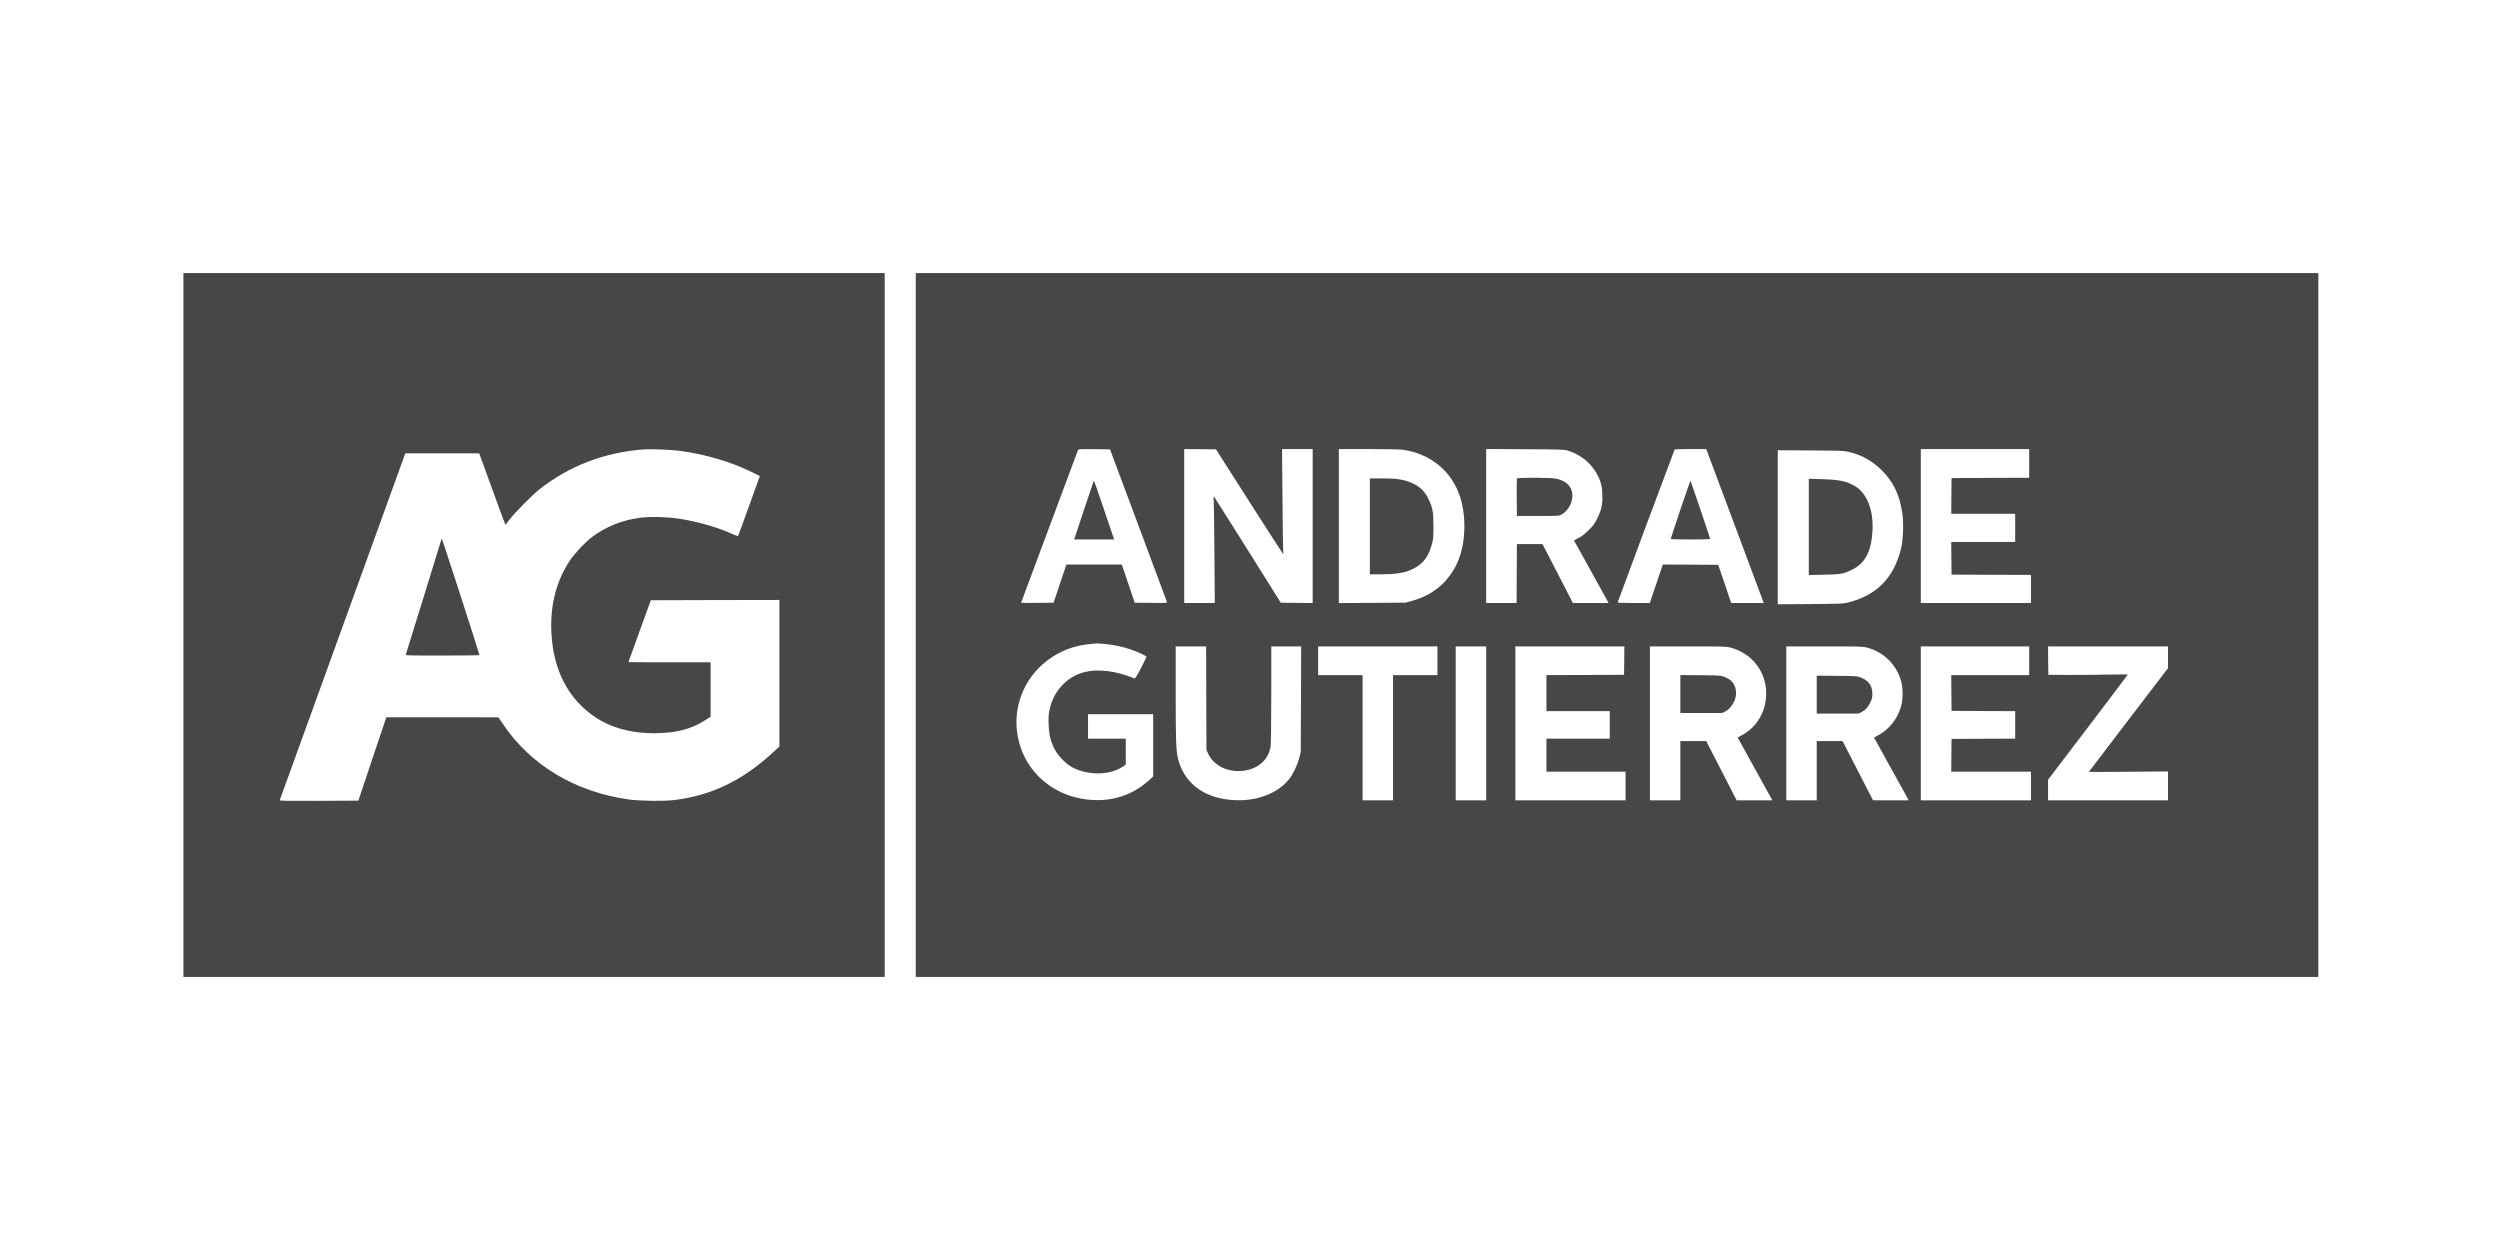 <svg width="400" height="200" viewBox="0 0 400 200" fill="none" xmlns="http://www.w3.org/2000/svg">
<path d="M29.347 100.001V156.306H85.45H141.553V100.001V43.695H85.45H29.347V100.001ZM108.749 72.132C112.781 72.659 116.989 73.901 120.291 75.533L121.577 76.169L121.236 77.117C118.713 84.116 118.138 85.69 118.08 85.758C118.05 85.797 117.69 85.68 117.291 85.494C114.885 84.38 111.641 83.442 108.583 82.982C106.742 82.699 103.927 82.63 102.447 82.835C99.525 83.227 97.002 84.233 94.772 85.885C93.691 86.687 91.937 88.534 91.177 89.688C89.064 92.875 88.061 96.618 88.207 100.832C88.382 105.856 89.98 109.922 92.95 112.875C95.96 115.866 99.797 117.313 104.687 117.313C108.116 117.313 110.638 116.668 112.859 115.211L113.697 114.664V110.314V105.964H107.122C103.509 105.964 100.548 105.954 100.548 105.934C100.548 105.925 101.356 103.696 102.34 100.978L104.132 96.042L114.418 96.012L124.703 95.993V107.713V119.444L123.388 120.646C118.635 124.977 113.638 127.333 107.775 128.017C106.148 128.212 102.281 128.154 100.567 127.909C92.035 126.716 84.847 122.396 80.454 115.817L79.752 114.771L70.782 114.761H61.811L59.571 121.428L57.34 128.104L51.029 128.134C45.993 128.154 44.727 128.134 44.756 128.036C44.776 127.968 49.314 115.446 54.827 100.226L64.85 72.532H70.752H76.665L76.801 72.894C76.889 73.099 77.814 75.67 78.886 78.613C79.947 81.565 80.843 83.969 80.872 83.969C80.902 83.96 81.184 83.598 81.505 83.158C82.226 82.18 85.109 79.248 86.23 78.358C91.012 74.566 96.573 72.415 102.934 71.907C104.064 71.819 107.288 71.946 108.749 72.132Z" fill="#474747"></path>
<path d="M70.645 86.236C70.645 86.266 69.369 90.401 67.82 95.415C66.262 100.44 64.966 104.624 64.938 104.712C64.888 104.878 65.21 104.888 70.781 104.888C74.025 104.888 76.694 104.858 76.713 104.81C76.752 104.731 70.811 86.354 70.704 86.246C70.674 86.217 70.645 86.207 70.645 86.236Z" fill="#474747"></path>
<path d="M146.521 100.001V156.306H258.727H370.934V100.001V43.695H258.727H146.521V100.001ZM182.121 83.989C184.605 90.636 186.66 96.169 186.699 96.286C186.757 96.482 186.757 96.482 184.157 96.462L181.556 96.433L180.524 93.383L179.491 90.323H175.06H170.628L169.595 93.383L168.573 96.433L165.972 96.462C164.54 96.472 163.371 96.472 163.371 96.442C163.371 96.413 172.274 72.532 172.479 72.014C172.547 71.858 172.742 71.848 175.079 71.868L177.602 71.897L182.121 83.989ZM199.858 80.206C202.78 84.771 205.215 88.554 205.274 88.613C205.342 88.681 205.352 88.505 205.312 88.026C205.283 87.645 205.225 83.852 205.196 79.59L205.127 71.848H207.582H210.027V84.165V96.482L207.475 96.462L204.923 96.433L199.712 88.114C196.839 83.539 194.413 79.688 194.316 79.561C194.15 79.336 194.15 79.346 194.199 80.157C194.228 80.617 194.277 84.478 194.306 88.73L194.365 96.482H191.92H189.475V84.165V71.848L192.017 71.868L194.559 71.897L199.858 80.206ZM224.296 71.946C226.965 72.249 229.42 73.471 231.202 75.367C233.247 77.547 234.29 80.519 234.299 84.165C234.299 88.046 233.15 91.125 230.831 93.402C229.487 94.713 227.88 95.602 225.835 96.169L224.88 96.423L219.552 96.462L214.215 96.492V84.175V71.848H218.822C221.345 71.848 223.819 71.897 224.296 71.946ZM250.789 72.083C253.302 72.835 255.24 74.673 256.059 77.078C256.273 77.723 256.331 78.085 256.37 79.101C256.429 80.704 256.253 81.516 255.581 82.894C255.153 83.793 254.977 84.038 254.208 84.8C253.555 85.455 253.127 85.787 252.581 86.071L251.832 86.462L254.218 90.763C255.523 93.129 256.77 95.387 256.984 95.768L257.373 96.482H254.52H251.666L249.231 91.76L246.796 87.049H244.751H242.705L242.675 91.76L242.656 96.482H240.221H237.786V84.155V71.838L244 71.877C249.591 71.907 250.263 71.926 250.789 72.083ZM277.429 83.696C279.863 90.216 281.928 95.758 282.026 96.012L282.201 96.482H279.591H276.99L275.958 93.422L274.915 90.372L270.484 90.343L266.052 90.323L265.516 91.907C265.224 92.787 264.757 94.175 264.474 94.986L263.968 96.482H261.396C259.984 96.482 258.825 96.442 258.825 96.394C258.825 96.306 267.854 72.073 267.941 71.926C267.971 71.887 269.12 71.848 270.493 71.848H272.997L277.429 83.696ZM324.668 74.145V76.442L318.464 76.462L312.25 76.491L312.22 79.346L312.2 82.21H317.314H322.428V84.458V86.706H317.314H312.2L312.22 89.317L312.25 91.936L318.61 91.966L324.96 91.985V94.233V96.482H316.145H307.33V84.165V71.848H316H324.668V74.145ZM295.866 72.317C297.941 72.826 299.558 73.735 301.107 75.269C302.957 77.117 303.931 79.16 304.37 82.132C304.603 83.725 304.516 86.267 304.185 87.684C303.055 92.464 300.221 95.328 295.496 96.452C294.922 96.589 294.025 96.618 289.633 96.648L284.441 96.687V84.36V72.034L289.73 72.073C294.717 72.102 295.058 72.122 295.866 72.317ZM176.764 103.031C178.177 103.168 179.55 103.452 180.806 103.872C181.965 104.253 183.436 104.937 183.436 105.094C183.436 105.143 183.037 105.964 182.55 106.902C181.839 108.28 181.624 108.603 181.498 108.544C178.585 107.342 175.712 106.98 173.511 107.537C170.686 108.261 168.553 110.568 167.93 113.569C167.764 114.351 167.745 114.761 167.784 115.935C167.842 117.586 168.086 118.584 168.748 119.893C169.284 120.939 170.608 122.288 171.602 122.797C174.125 124.106 177.621 124.048 179.647 122.66L180.125 122.337V120.255V118.183H177.105H174.085V116.228V114.273H179.297H184.508V119.248V124.224L183.855 124.83C180.913 127.528 177.027 128.564 172.859 127.753C168.349 126.883 164.735 123.794 163.313 119.62C161.277 113.628 163.946 107.235 169.683 104.36C171.329 103.539 173.044 103.119 175.498 102.943C175.605 102.943 176.18 102.982 176.764 103.031ZM193.001 111.702L193.03 119.991L193.342 120.656C194.345 122.777 197.092 123.852 199.741 123.168C200.734 122.914 201.377 122.552 202.069 121.878C202.77 121.184 203.17 120.353 203.306 119.346C203.355 118.935 203.403 115.328 203.403 111.017V103.422H205.79H208.186L208.156 111.897L208.118 120.382L207.855 121.36C207.523 122.572 206.871 123.901 206.199 124.732C204.007 127.43 199.702 128.642 195.387 127.753C191.822 127.029 189.338 124.752 188.501 121.457C188.17 120.148 188.111 118.721 188.111 110.92V103.422H190.546H192.981L193.001 111.702ZM229.994 105.719V108.017H226.439H222.884V118.036V128.056H220.449H218.014V118.036V108.017H214.459H210.903V105.719V103.422H220.449H229.994V105.719ZM237.786 115.739V128.056H235.351H232.916V115.739V103.422H235.351H237.786V115.739ZM259.877 105.69L259.847 107.967L253.643 107.997L247.429 108.017V110.9V113.784H252.494H257.558V115.983V118.183H252.494H247.429V120.822V123.462H253.76H260.091V125.758V128.056H251.276H242.462V115.739V103.422H251.179H259.896L259.877 105.69ZM276.903 103.618C278.422 103.999 279.98 104.996 280.925 106.188C282.026 107.567 282.591 109.18 282.591 110.939C282.591 113.833 281.11 116.365 278.665 117.655L278.013 117.997L278.247 118.407C278.597 119.014 283.224 127.381 283.409 127.743L283.574 128.056H280.721H277.867L275.432 123.315L272.997 118.574H270.932H268.857V123.315V128.056H266.422H263.987V115.739V103.422H270.055C275.792 103.422 276.172 103.432 276.903 103.618ZM298.72 103.618C301.419 104.302 303.532 106.423 304.214 109.131C304.477 110.186 304.477 111.809 304.214 112.855C303.688 114.918 302.315 116.687 300.493 117.655L299.831 117.997L300.064 118.407C300.415 119.014 305.042 127.381 305.227 127.743L305.392 128.056H302.538L299.685 128.046L297.25 123.315L294.815 118.574H292.75H290.675V123.315V128.056H288.24H285.805V115.739V103.422H291.873C297.62 103.422 297.99 103.432 298.72 103.618ZM324.668 105.719V108.017H318.434H312.2L312.22 110.871L312.25 113.735L317.343 113.764L322.428 113.784V115.983V118.183L317.343 118.202L312.25 118.232L312.22 120.842L312.2 123.462H318.581H324.96V125.758V128.056H316.145H307.33V115.739V103.422H316H324.668V105.719ZM346.876 105.162V106.912L340.545 115.191C337.067 119.747 334.213 123.481 334.213 123.5C334.213 123.52 337.067 123.51 340.545 123.481L346.876 123.432V125.749V128.056H337.282H327.688V126.404V124.761L334.067 116.375C337.574 111.76 340.447 107.967 340.447 107.929C340.447 107.899 338.967 107.899 337.165 107.938C335.353 107.987 332.489 108.007 330.805 107.987L327.736 107.967L327.707 105.69L327.688 103.422H337.282H346.876V105.162Z" fill="#474747"></path>
<path d="M173.433 81.585L171.865 86.316H175.06H178.264L177.047 82.719C176.374 80.744 175.654 78.633 175.44 78.017C175.235 77.401 175.05 76.893 175.03 76.873C175.021 76.854 174.3 78.975 173.433 81.585Z" fill="#474747"></path>
<path d="M219.182 84.215V91.888H220.965C222.864 91.888 224.218 91.732 225.143 91.409C227.354 90.637 228.475 89.425 229.088 87.118C229.332 86.238 229.351 86.023 229.351 84.166C229.351 81.859 229.225 81.214 228.533 79.786C227.88 78.457 226.955 77.655 225.494 77.118C224.286 76.668 223.293 76.541 221.121 76.541H219.182V84.215Z" fill="#474747"></path>
<path d="M242.705 76.57C242.675 76.639 242.666 78.007 242.675 79.62L242.705 82.553H246.065C249.328 82.553 249.435 82.543 249.815 82.338C251.12 81.624 251.87 79.923 251.48 78.555C251.179 77.509 250.292 76.834 248.899 76.58C247.877 76.404 242.773 76.385 242.705 76.57Z" fill="#474747"></path>
<path d="M268.896 81.428C268.049 83.98 267.337 86.13 267.318 86.189C267.289 86.287 267.971 86.316 270.454 86.316C272.334 86.316 273.629 86.277 273.629 86.228C273.629 86.179 272.938 84.097 272.091 81.604C271.233 79.112 270.522 77.01 270.493 76.932C270.474 76.854 269.753 78.877 268.896 81.428Z" fill="#474747"></path>
<path d="M289.409 84.301V92.004L291.824 91.954C294.552 91.906 294.99 91.827 296.441 91.094C298.428 90.097 299.412 88.181 299.597 84.995C299.792 81.642 298.72 78.905 296.772 77.761C295.477 76.998 294.26 76.744 291.532 76.666L289.409 76.607V84.301Z" fill="#474747"></path>
<path d="M268.857 111.036V114.076H272.198H275.539L276.046 113.822C276.639 113.529 277.127 112.972 277.497 112.161C277.867 111.349 277.867 110.411 277.487 109.629C277.175 109.003 276.737 108.632 275.88 108.29C275.354 108.074 275.198 108.065 272.101 108.036L268.857 108.006V111.036Z" fill="#474747"></path>
<path d="M290.675 111.136V114.176H294.016H297.357L297.863 113.922C298.487 113.609 298.896 113.149 299.286 112.318C299.529 111.79 299.578 111.566 299.578 110.979C299.568 109.698 298.993 108.907 297.698 108.389C297.172 108.173 297.016 108.164 293.918 108.135L290.675 108.105V111.136Z" fill="#474747"></path>
</svg>
